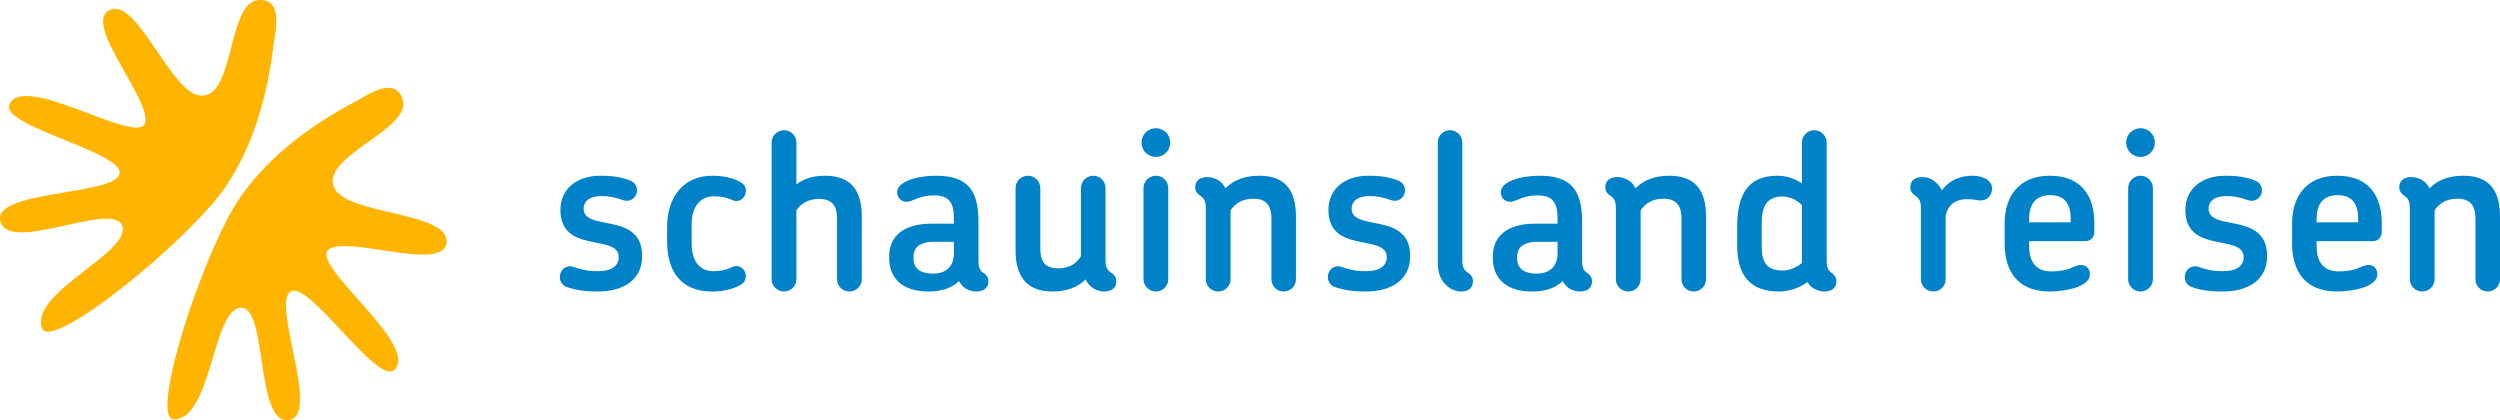 <?xml version="1.0" encoding="iso-8859-1"?>
<!-- Generator: Adobe Illustrator 29.6.1, SVG Export Plug-In . SVG Version: 9.03 Build 0)  -->
<svg version="1.2" baseProfile="tiny" id="Ebene_1" xmlns="http://www.w3.org/2000/svg" xmlns:xlink="http://www.w3.org/1999/xlink"
	 x="0px" y="0px" viewBox="0 0 565.736 95.081" overflow="visible" xml:space="preserve">
<g>
	<g>
		<path fill="#FFB400" d="M61.919,9.97c0.319-2.726,2.368-10.369-3.467-9.954c-7.082,0.502-5.264,22.351-13.137,21.616
			C38.557,21.004,31.074-0.65,24.838,2.262c-6.234,2.91,9.038,19.797,8.058,25.354C31.849,33.554,5.35,16.105,2.129,23.654
			c-2.101,4.924,26.335,10.865,24.898,15.77c-1.436,4.904-29.059,3.532-26.908,10.79c2.152,7.259,25.782-5.046,27.578,1.001
			c1.795,6.049-21.058,15.028-18.18,23.065c1.75,4.888,26.64-14.539,38.299-27.861C57.409,35.458,60.714,20.29,61.919,9.97"/>
		<path fill="#FFB400" d="M101.068,54.794c0.481-6.872-22.387-6.116-25.393-12.21c-3.503-7.1,17.521-13.223,15.454-20.022
			c-1.702-5.604-8.095-0.952-10.522,0.321c-9.192,4.822-22.154,13.342-28.94,26.233c-8.25,15.669-17.455,45.896-12.271,45.783
			c8.527-0.187,8.719-24.767,15.001-25.255c6.28-0.485,3.266,26.015,10.804,25.427c7.539-0.586-3.628-25.921,0.431-29.021
			c4.058-3.1,19.777,21.362,23.616,17.636c5.887-5.714-19.87-24.244-14.707-27.349C79.372,53.432,100.585,61.667,101.068,54.794"/>
	</g>
	<g>
		<path fill="#0082C8" d="M481.588,42.565v20.65c0,1.5,1.3,2.75,2.8,2.75c1.55,0,2.8-1.25,2.8-2.75v-20.65c0-1.55-1.25-2.8-2.8-2.8
			C482.888,39.765,481.588,41.015,481.588,42.565"/>
		<path fill="#0082C8" d="M258.768,42.565v20.65c0,1.5,1.3,2.75,2.8,2.75c1.55,0,2.8-1.25,2.8-2.75v-20.65c0-1.55-1.25-2.8-2.8-2.8
			C260.068,39.765,258.768,41.015,258.768,42.565"/>
		<path fill="#0082C8" d="M132.069,47.165c0-1.55,1.301-2.8,4-2.8c1.851,0,3.151,0.3,5,0.95c1.25,0.45,2.55-0.3,2.951-1.45
			c0.4-1.25-0.151-2.55-1.5-3.05c-1.85-0.7-3.701-1.05-6.701-1.05c-4.949,0-9,2.7-9,7.75c0,4.85,3.051,6.25,6.201,7
			c3.45,0.85,7,0.85,7,3.7c0,1.9-1.55,3.15-4.65,3.15c-2.65,0-3.95-0.4-5.5-0.95c-1.2-0.449-2.6,0.1-3.051,1.45
			c-0.399,1.15,0.101,2.601,1.351,3.05c1.8,0.65,3.75,1.051,7.149,1.051c5.401,0,10-2.4,10-8c0-5.301-3.549-6.551-7-7.301
			C135.02,49.965,132.069,49.765,132.069,47.165"/>
		<path fill="#0082C8" d="M168.569,44.165c0.55-1.35,0.05-2.35-1-2.949c-1.9-1.1-4.35-1.45-6.4-1.45c-6.8,0-10.2,5.2-10.2,11.5v3.45
			c0,6.5,3,11.25,10.15,11.25c2.1,0,4.35-0.351,6.4-1.45c1-0.55,1.55-1.55,1.1-2.9c-0.45-1.2-1.75-1.75-2.9-1.2
			c-1.55,0.75-2.9,0.95-4.25,0.95c-3.3,0-4.95-2.4-4.95-6.35v-4.3c0-3.9,1.9-6.301,5.1-6.301c1.7,0,2.9,0.301,4.1,0.85
			C166.819,45.815,168.119,45.315,168.569,44.165"/>
		<path fill="#0082C8" d="M195.018,63.215v-14.2c0-5.4-2-9.25-8.35-9.25c-2.75,0-4.9,0.7-6.45,2v-9.55c0-1.5-1.25-2.75-2.8-2.75
			c-1.5,0-2.8,1.25-2.8,2.75v31c0,1.5,1.3,2.75,2.8,2.75c1.55,0,2.8-1.25,2.8-2.75v-15.6c1-1.6,2.8-2.6,5.1-2.6c3.4,0,4.1,2,4.1,4.6
			v13.6c0,1.5,1.25,2.75,2.8,2.75C193.768,65.965,195.018,64.715,195.018,63.215"/>
		<path fill="#0082C8" d="M215.869,57.265c0,3.1-1.85,4.65-4.7,4.65c-3.25,0-4.45-1.449-4.45-3.449v-0.35c0-1.85,1.1-3.4,4.65-3.4
			h4.5V57.265z M223.668,63.665c0-0.85-0.4-1.4-0.9-1.75c-0.9-0.6-1.35-1.1-1.35-2.949v-8.85c0-7.05-2.45-10.35-9.65-10.35
			c-1.75,0-4.15,0.25-6.1,1c-1.55,0.65-2.65,1.5-2.65,2.75c0,1.2,0.9,2.15,2.15,2.15c0.8,0,1.4-0.4,2.5-0.8
			c0.95-0.35,2.05-0.65,3.7-0.65c3.6,0,4.5,1.85,4.5,5.3v1.1h-5.1c-6.4,0-9.55,2.95-9.55,7.35v0.4c0,4.45,2.8,7.601,8.9,7.601
			c2.2,0,5-0.45,6.9-2.351c0.35,0.65,0.85,1.2,1.4,1.601c0.8,0.5,1.6,0.75,2.5,0.75C222.469,65.965,223.668,65.265,223.668,63.665"
			/>
		<path fill="#0082C8" d="M252.619,63.665c0-0.85-0.4-1.4-0.9-1.75c-0.9-0.6-1.55-1.1-1.55-2.949v-16.4c0-1.55-1.2-2.8-2.75-2.8
			c-1.55,0-2.8,1.25-2.8,2.8v15.4c-1,1.699-2.65,2.75-5.1,2.75c-3.35,0-4.1-1.801-4.1-4.6v-13.55c0-1.55-1.3-2.8-2.8-2.8
			c-1.55,0-2.8,1.25-2.8,2.8v14.15c0,5.4,2.2,9.25,8.3,9.25c3.35,0,5.8-1,7.55-2.75c0.3,0.65,0.7,1.199,1.25,1.65
			c0.85,0.75,2,1.101,2.9,1.101C251.418,65.965,252.619,65.265,252.619,63.665"/>
		<path fill="#0082C8" d="M264.818,32.265c0-1.8-1.45-3.25-3.25-3.25c-1.8,0-3.25,1.45-3.25,3.25c0,1.8,1.45,3.25,3.25,3.25
			C263.368,35.515,264.818,34.065,264.818,32.265"/>
		<path fill="#0082C8" d="M293.267,63.215v-14.2c0-5.4-2-9.25-8.3-9.25c-3.4,0-5.9,1.05-7.65,2.85c-0.3-0.55-0.65-1.1-1.15-1.5
			c-0.9-0.7-2-1.05-2.9-1.05c-1.6,0-2.8,0.7-2.8,2.35c0,0.75,0.4,1.301,0.9,1.7c0.9,0.6,1.5,1.1,1.5,2.95v16.15
			c0,1.5,1.25,2.75,2.8,2.75c1.55,0,2.8-1.25,2.8-2.75v-15.6c1-1.6,2.75-2.65,5.149-2.65c3.351,0,4.101,2.05,4.101,4.65v13.6
			c0,1.5,1.2,2.75,2.75,2.75C292.017,65.965,293.267,64.715,293.267,63.215"/>
		<path fill="#0082C8" d="M305.867,47.165c0-1.55,1.301-2.8,4-2.8c1.851,0,3.15,0.3,5,0.95c1.25,0.45,2.551-0.3,2.95-1.45
			c0.4-1.25-0.149-2.55-1.5-3.05c-1.85-0.7-3.7-1.05-6.7-1.05c-4.949,0-9,2.7-9,7.75c0,4.85,3.051,6.25,6.2,7
			c3.45,0.85,7,0.85,7,3.7c0,1.9-1.55,3.15-4.649,3.15c-2.65,0-3.95-0.4-5.5-0.95c-1.2-0.449-2.601,0.1-3.051,1.45
			c-0.399,1.15,0.101,2.601,1.351,3.05c1.8,0.65,3.75,1.051,7.149,1.051c5.4,0,10-2.4,10-8c0-5.301-3.55-6.551-7-7.301
			C308.817,49.965,305.867,49.765,305.867,47.165"/>
		<path fill="#0082C8" d="M333.316,63.665c0-0.85-0.35-1.4-0.85-1.75c-0.9-0.6-1.551-1.1-1.551-2.949v-26.75
			c0-1.5-1.25-2.75-2.799-2.75c-1.5,0-2.75,1.25-2.75,2.75v27.4c0,2.4,0.899,4.2,2.299,5.25c0.851,0.75,2,1.101,2.9,1.101
			C332.166,65.965,333.316,65.265,333.316,63.665"/>
		<path fill="#0082C8" d="M352.467,57.265c0,3.1-1.85,4.65-4.7,4.65c-3.25,0-4.45-1.449-4.45-3.449v-0.35c0-1.85,1.1-3.4,4.65-3.4
			h4.5V57.265z M360.266,63.665c0-0.85-0.399-1.4-0.899-1.75c-0.9-0.6-1.351-1.1-1.351-2.949v-8.85c0-7.05-2.45-10.35-9.649-10.35
			c-1.75,0-4.15,0.25-6.101,1c-1.55,0.65-2.649,1.5-2.649,2.75c0,1.2,0.899,2.15,2.149,2.15c0.8,0,1.399-0.4,2.5-0.8
			c0.95-0.35,2.05-0.65,3.7-0.65c3.6,0,4.5,1.85,4.5,5.3v1.1h-5.1c-6.4,0-9.551,2.95-9.551,7.35v0.4c0,4.45,2.801,7.601,8.9,7.601
			c2.199,0,5-0.45,6.9-2.351c0.35,0.65,0.85,1.2,1.399,1.601c0.8,0.5,1.601,0.75,2.5,0.75
			C359.066,65.965,360.266,65.265,360.266,63.665"/>
		<path fill="#0082C8" d="M386.066,63.215v-14.2c0-5.4-2-9.25-8.3-9.25c-3.399,0-5.899,1.05-7.649,2.85
			c-0.301-0.55-0.65-1.1-1.15-1.5c-0.9-0.7-2-1.05-2.9-1.05c-1.6,0-2.8,0.7-2.8,2.35c0,0.75,0.399,1.301,0.899,1.7
			c0.9,0.6,1.5,1.1,1.5,2.95v16.15c0,1.5,1.25,2.75,2.801,2.75c1.55,0,2.8-1.25,2.8-2.75v-15.6c1-1.6,2.75-2.65,5.149-2.65
			c3.351,0,4.101,2.05,4.101,4.65v13.6c0,1.5,1.2,2.75,2.75,2.75C384.816,65.965,386.066,64.715,386.066,63.215"/>
		<path fill="#0082C8" d="M407.766,59.515c-1.399,1.15-3,1.7-4.351,1.7c-3.5,0-4.75-1.75-4.75-5.301v-5.6
			c0-3.7,1.301-5.85,4.65-5.85c1.35,0,3.1,0.55,4.45,1.949V59.515z M415.566,63.665c0-0.85-0.4-1.4-0.85-1.75
			c-0.9-0.6-1.35-1.1-1.35-2.949v-26.75c0-1.5-1.301-2.75-2.801-2.75c-1.55,0-2.8,1.25-2.8,2.75v9.3
			c-1.649-1.2-3.75-1.75-5.601-1.75c-6.75,0-9.049,4.5-9.049,11.5v4.3c0,6.7,2.899,10.4,9.449,10.4c2.2,0,4.6-0.75,6.45-2.15
			c0.25,0.4,0.55,0.8,0.851,1.05c0.949,0.75,2,1.101,2.899,1.101C414.416,65.965,415.566,65.265,415.566,63.665"/>
		<path fill="#0082C8" d="M450.789,42.665c0-2-2.301-2.9-4.401-2.9c-1.699,0-4.75,0.35-6.949,3.3c-0.801-1.6-2.399-3-4.301-3
			c-1.75,0-2.849,0.75-2.849,2.35c0,0.75,0.399,1.301,0.899,1.7c0.9,0.6,1.5,1.1,1.5,2.95v16.15c0,1.5,1.25,2.75,2.8,2.75
			c1.551,0,2.801-1.25,2.801-2.75v-14.45c0.699-2.95,2.849-3.7,4.899-3.7c1.65,0,2.101,0.3,3,0.3
			C449.888,45.365,450.789,44.065,450.789,42.665"/>
		<path fill="#0082C8" d="M468.589,50.315h-9.401v-0.75c0-3.35,1.45-5.4,4.75-5.4c3.352,0,4.651,2,4.651,5.4V50.315z
			 M473.937,52.515v-2.05c0-5.9-2.75-10.7-10.099-10.7c-7.201,0-10.201,5-10.201,10.75v4.65c0,5.801,2.651,10.801,10.151,10.801
			c2.148,0,4.55-0.351,6.398-1.051c1.602-0.649,2.75-1.55,2.75-2.8s-0.75-2.15-2-2.15c-0.898,0-1.55,0.4-2.648,0.85
			c-0.901,0.3-2.151,0.6-4.151,0.6c-3.45,0-4.95-2.25-4.95-5.699v-1.15h12.8C473.039,54.565,473.937,53.715,473.937,52.515"/>
		<path fill="#0082C8" d="M487.638,32.265c0-1.8-1.45-3.25-3.25-3.25s-3.25,1.45-3.25,3.25c0,1.8,1.45,3.25,3.25,3.25
			S487.638,34.065,487.638,32.265"/>
		<path fill="#0082C8" d="M499.787,47.165c0-1.55,1.301-2.8,4-2.8c1.851,0,3.15,0.3,5,0.95c1.25,0.45,2.551-0.3,2.95-1.45
			c0.4-1.25-0.149-2.55-1.5-3.05c-1.85-0.7-3.7-1.05-6.7-1.05c-4.949,0-9,2.7-9,7.75c0,4.85,3.051,6.25,6.2,7
			c3.45,0.85,7,0.85,7,3.7c0,1.9-1.55,3.15-4.649,3.15c-2.65,0-3.95-0.4-5.5-0.95c-1.2-0.449-2.601,0.1-3.051,1.45
			c-0.399,1.15,0.101,2.601,1.351,3.05c1.8,0.65,3.75,1.051,7.149,1.051c5.4,0,10-2.4,10-8c0-5.301-3.55-6.551-7-7.301
			C502.737,49.965,499.787,49.765,499.787,47.165"/>
		<path fill="#0082C8" d="M533.636,50.315h-9.4v-0.75c0-3.35,1.45-5.4,4.75-5.4c3.351,0,4.65,2,4.65,5.4V50.315z M538.986,52.515
			v-2.05c0-5.9-2.75-10.7-10.1-10.7c-7.2,0-10.2,5-10.2,10.75v4.65c0,5.801,2.65,10.801,10.15,10.801
			c2.149,0,4.55-0.351,6.399-1.051c1.601-0.649,2.75-1.55,2.75-2.8s-0.75-2.15-2-2.15c-0.899,0-1.55,0.4-2.649,0.85
			c-0.9,0.3-2.15,0.6-4.15,0.6c-3.45,0-4.95-2.25-4.95-5.699v-1.15h12.8C538.087,54.565,538.986,53.715,538.986,52.515"/>
		<path fill="#0082C8" d="M565.736,63.215v-14.2c0-5.4-2-9.25-8.3-9.25c-3.4,0-5.9,1.05-7.65,2.85c-0.3-0.55-0.649-1.1-1.149-1.5
			c-0.9-0.7-2-1.05-2.9-1.05c-1.6,0-2.8,0.7-2.8,2.35c0,0.75,0.4,1.301,0.9,1.7c0.899,0.6,1.5,1.1,1.5,2.95v16.15
			c0,1.5,1.25,2.75,2.8,2.75c1.55,0,2.8-1.25,2.8-2.75v-15.6c1-1.6,2.75-2.65,5.15-2.65c3.35,0,4.1,2.05,4.1,4.65v13.6
			c0,1.5,1.2,2.75,2.75,2.75S565.736,64.715,565.736,63.215"/>
	</g>
</g>
</svg>
